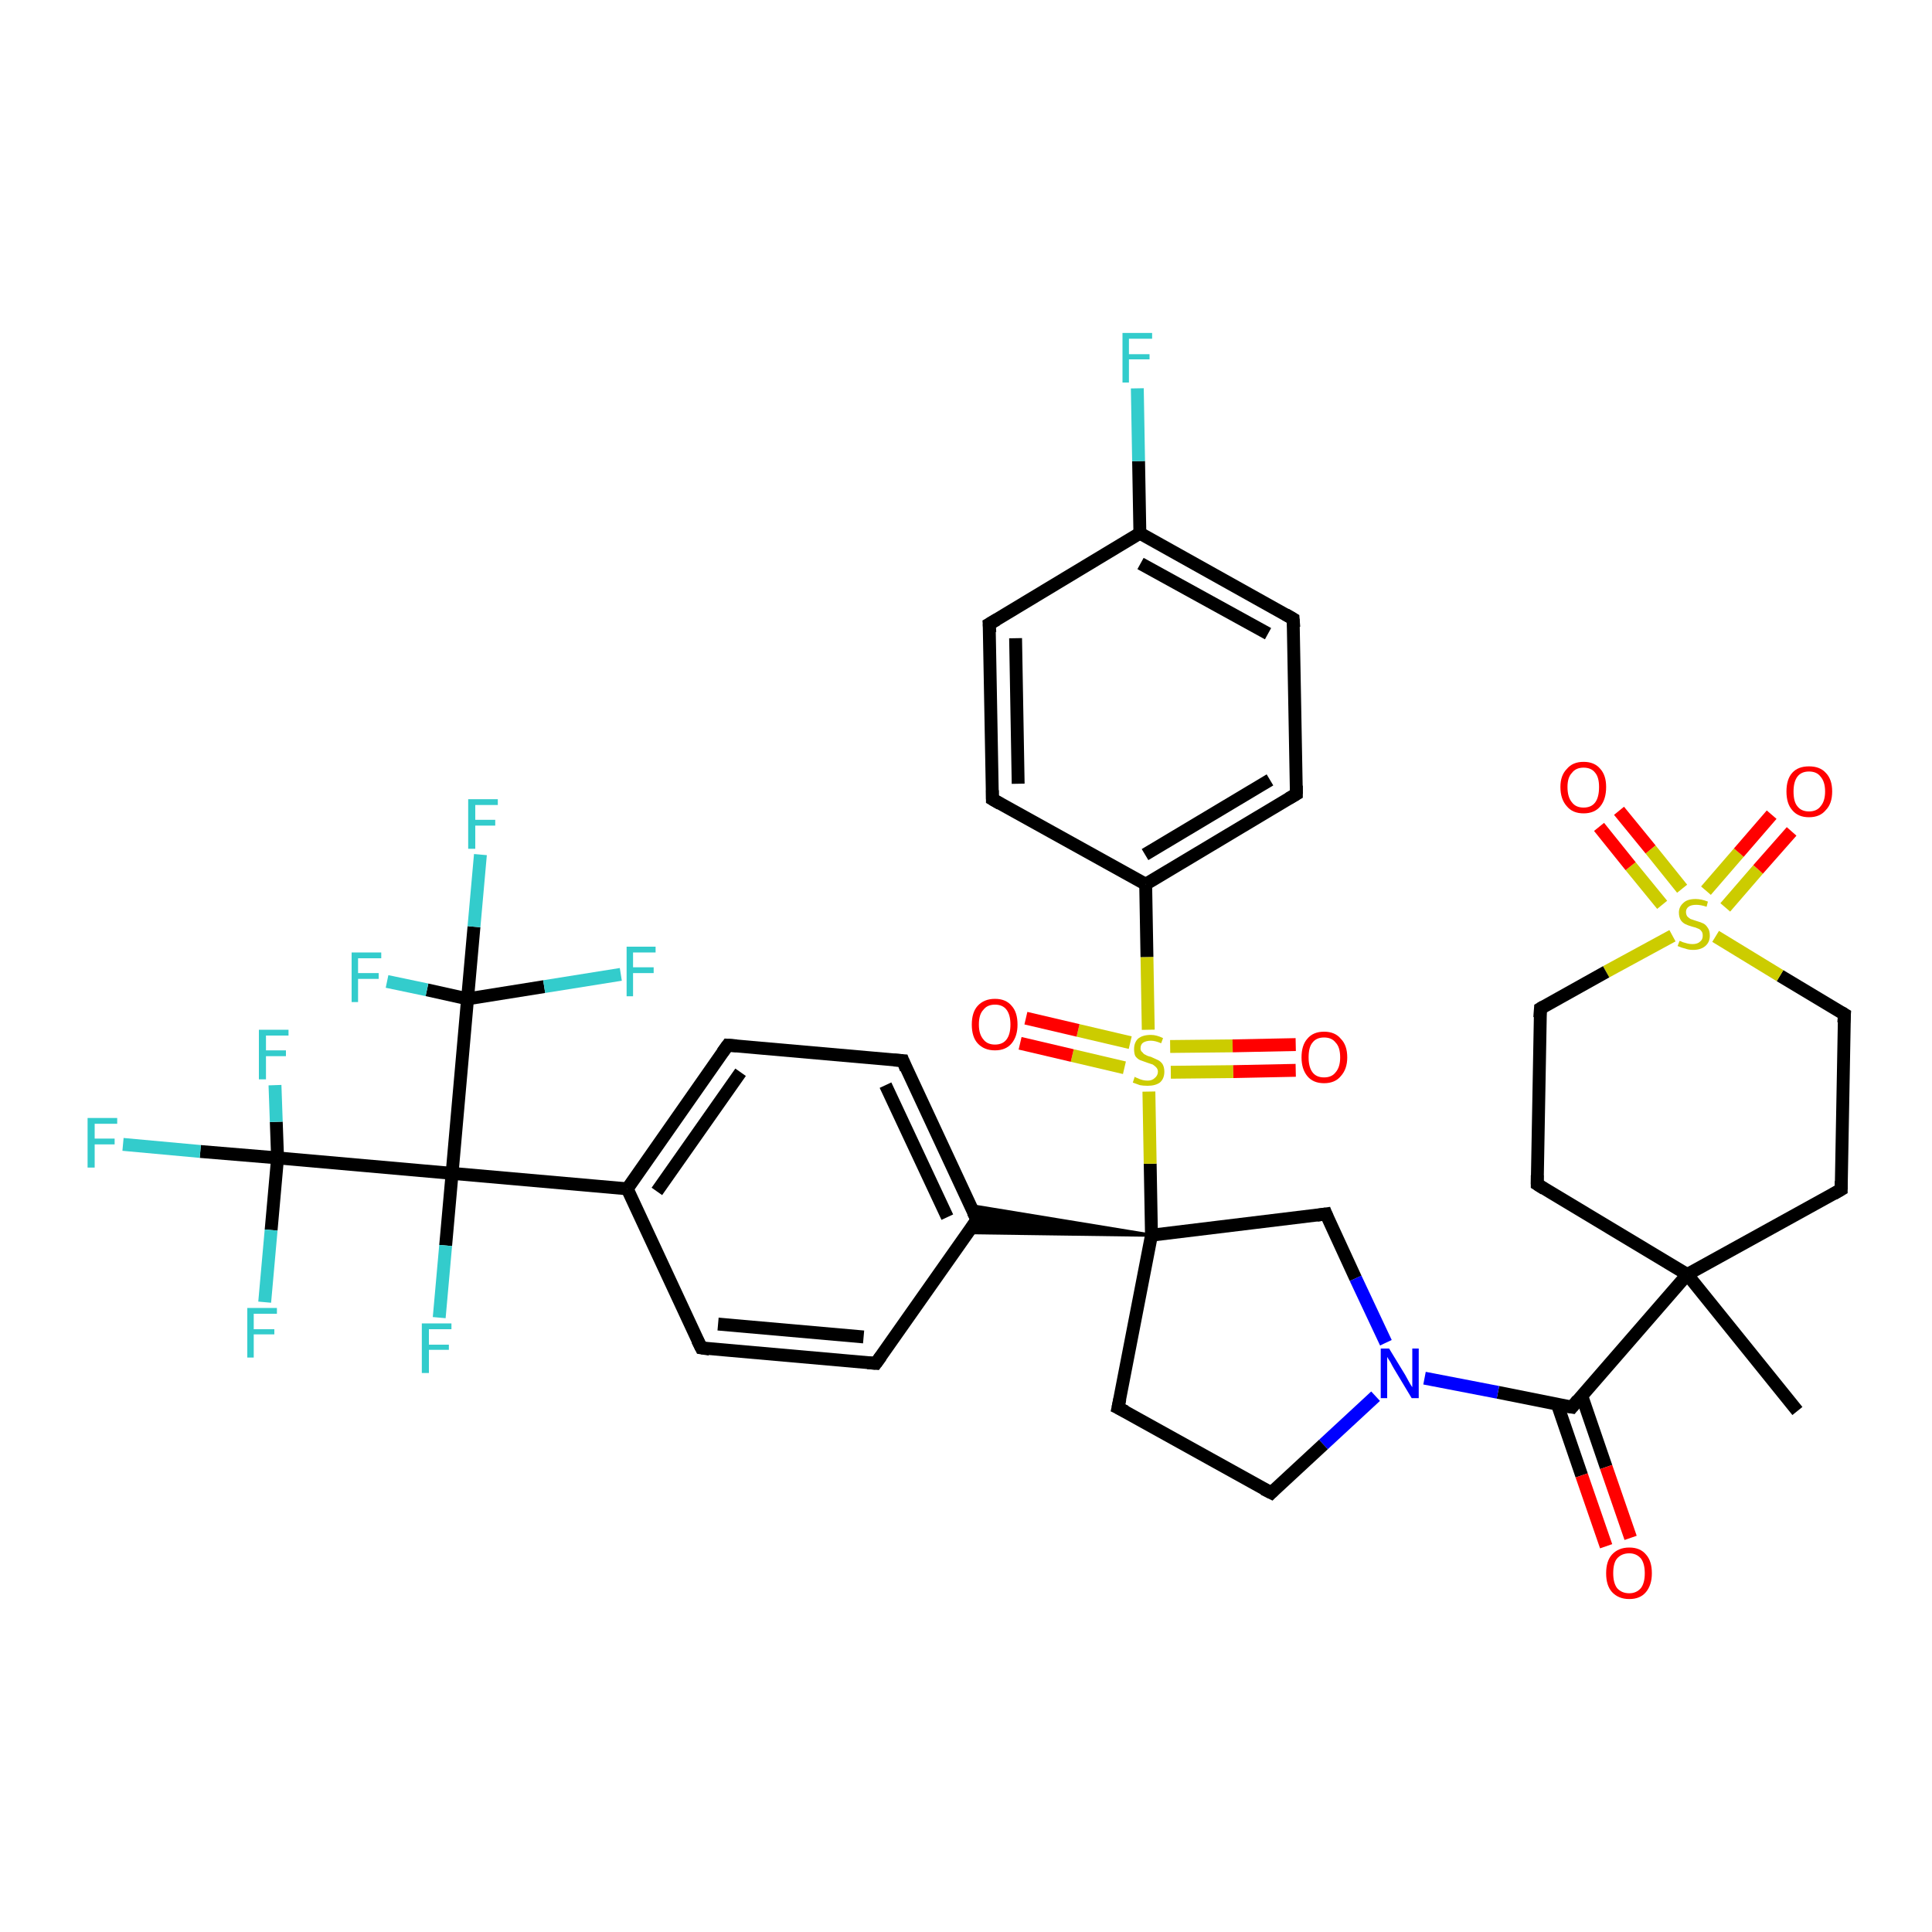 <?xml version='1.0' encoding='iso-8859-1'?>
<svg version='1.1' baseProfile='full'
              xmlns='http://www.w3.org/2000/svg'
                      xmlns:rdkit='http://www.rdkit.org/xml'
                      xmlns:xlink='http://www.w3.org/1999/xlink'
                  xml:space='preserve'
width='300px' height='300px' viewBox='0 0 300 300'>
<!-- END OF HEADER -->
<rect style='opacity:1.0;fill:#FFFFFF;stroke:none' width='300.0' height='300.0' x='0.0' y='0.0'> </rect>
<path class='bond-0 atom-0 atom-1' d='M 279.1,219.1 L 262.0,197.9' style='fill:none;fill-rule:evenodd;stroke:#000000;stroke-width:2.0px;stroke-linecap:butt;stroke-linejoin:miter;stroke-opacity:1' />
<path class='bond-1 atom-1 atom-2' d='M 262.0,197.9 L 285.9,184.7' style='fill:none;fill-rule:evenodd;stroke:#000000;stroke-width:2.0px;stroke-linecap:butt;stroke-linejoin:miter;stroke-opacity:1' />
<path class='bond-2 atom-2 atom-3' d='M 285.9,184.7 L 286.4,157.5' style='fill:none;fill-rule:evenodd;stroke:#000000;stroke-width:2.0px;stroke-linecap:butt;stroke-linejoin:miter;stroke-opacity:1' />
<path class='bond-3 atom-3 atom-4' d='M 286.4,157.5 L 276.4,151.5' style='fill:none;fill-rule:evenodd;stroke:#000000;stroke-width:2.0px;stroke-linecap:butt;stroke-linejoin:miter;stroke-opacity:1' />
<path class='bond-3 atom-3 atom-4' d='M 276.4,151.5 L 266.4,145.4' style='fill:none;fill-rule:evenodd;stroke:#CCCC00;stroke-width:2.0px;stroke-linecap:butt;stroke-linejoin:miter;stroke-opacity:1' />
<path class='bond-4 atom-4 atom-5' d='M 261.2,138.0 L 256.3,131.9' style='fill:none;fill-rule:evenodd;stroke:#CCCC00;stroke-width:2.0px;stroke-linecap:butt;stroke-linejoin:miter;stroke-opacity:1' />
<path class='bond-4 atom-4 atom-5' d='M 256.3,131.9 L 251.4,125.9' style='fill:none;fill-rule:evenodd;stroke:#FF0000;stroke-width:2.0px;stroke-linecap:butt;stroke-linejoin:miter;stroke-opacity:1' />
<path class='bond-4 atom-4 atom-5' d='M 258.1,140.5 L 253.2,134.5' style='fill:none;fill-rule:evenodd;stroke:#CCCC00;stroke-width:2.0px;stroke-linecap:butt;stroke-linejoin:miter;stroke-opacity:1' />
<path class='bond-4 atom-4 atom-5' d='M 253.2,134.5 L 248.3,128.4' style='fill:none;fill-rule:evenodd;stroke:#FF0000;stroke-width:2.0px;stroke-linecap:butt;stroke-linejoin:miter;stroke-opacity:1' />
<path class='bond-5 atom-4 atom-6' d='M 267.9,140.9 L 273.0,135.0' style='fill:none;fill-rule:evenodd;stroke:#CCCC00;stroke-width:2.0px;stroke-linecap:butt;stroke-linejoin:miter;stroke-opacity:1' />
<path class='bond-5 atom-4 atom-6' d='M 273.0,135.0 L 278.2,129.1' style='fill:none;fill-rule:evenodd;stroke:#FF0000;stroke-width:2.0px;stroke-linecap:butt;stroke-linejoin:miter;stroke-opacity:1' />
<path class='bond-5 atom-4 atom-6' d='M 264.9,138.3 L 270.0,132.4' style='fill:none;fill-rule:evenodd;stroke:#CCCC00;stroke-width:2.0px;stroke-linecap:butt;stroke-linejoin:miter;stroke-opacity:1' />
<path class='bond-5 atom-4 atom-6' d='M 270.0,132.4 L 275.1,126.5' style='fill:none;fill-rule:evenodd;stroke:#FF0000;stroke-width:2.0px;stroke-linecap:butt;stroke-linejoin:miter;stroke-opacity:1' />
<path class='bond-6 atom-4 atom-7' d='M 259.7,145.3 L 249.4,150.9' style='fill:none;fill-rule:evenodd;stroke:#CCCC00;stroke-width:2.0px;stroke-linecap:butt;stroke-linejoin:miter;stroke-opacity:1' />
<path class='bond-6 atom-4 atom-7' d='M 249.4,150.9 L 239.2,156.6' style='fill:none;fill-rule:evenodd;stroke:#000000;stroke-width:2.0px;stroke-linecap:butt;stroke-linejoin:miter;stroke-opacity:1' />
<path class='bond-7 atom-7 atom-8' d='M 239.2,156.6 L 238.7,183.9' style='fill:none;fill-rule:evenodd;stroke:#000000;stroke-width:2.0px;stroke-linecap:butt;stroke-linejoin:miter;stroke-opacity:1' />
<path class='bond-8 atom-1 atom-9' d='M 262.0,197.9 L 244.1,218.5' style='fill:none;fill-rule:evenodd;stroke:#000000;stroke-width:2.0px;stroke-linecap:butt;stroke-linejoin:miter;stroke-opacity:1' />
<path class='bond-9 atom-9 atom-10' d='M 241.8,218.0 L 245.6,229.1' style='fill:none;fill-rule:evenodd;stroke:#000000;stroke-width:2.0px;stroke-linecap:butt;stroke-linejoin:miter;stroke-opacity:1' />
<path class='bond-9 atom-9 atom-10' d='M 245.6,229.1 L 249.4,240.1' style='fill:none;fill-rule:evenodd;stroke:#FF0000;stroke-width:2.0px;stroke-linecap:butt;stroke-linejoin:miter;stroke-opacity:1' />
<path class='bond-9 atom-9 atom-10' d='M 245.6,216.7 L 249.4,227.8' style='fill:none;fill-rule:evenodd;stroke:#000000;stroke-width:2.0px;stroke-linecap:butt;stroke-linejoin:miter;stroke-opacity:1' />
<path class='bond-9 atom-9 atom-10' d='M 249.4,227.8 L 253.2,238.8' style='fill:none;fill-rule:evenodd;stroke:#FF0000;stroke-width:2.0px;stroke-linecap:butt;stroke-linejoin:miter;stroke-opacity:1' />
<path class='bond-10 atom-9 atom-11' d='M 244.1,218.5 L 232.6,216.2' style='fill:none;fill-rule:evenodd;stroke:#000000;stroke-width:2.0px;stroke-linecap:butt;stroke-linejoin:miter;stroke-opacity:1' />
<path class='bond-10 atom-9 atom-11' d='M 232.6,216.2 L 221.2,214.0' style='fill:none;fill-rule:evenodd;stroke:#0000FF;stroke-width:2.0px;stroke-linecap:butt;stroke-linejoin:miter;stroke-opacity:1' />
<path class='bond-11 atom-11 atom-12' d='M 213.6,216.8 L 205.5,224.3' style='fill:none;fill-rule:evenodd;stroke:#0000FF;stroke-width:2.0px;stroke-linecap:butt;stroke-linejoin:miter;stroke-opacity:1' />
<path class='bond-11 atom-11 atom-12' d='M 205.5,224.3 L 197.4,231.8' style='fill:none;fill-rule:evenodd;stroke:#000000;stroke-width:2.0px;stroke-linecap:butt;stroke-linejoin:miter;stroke-opacity:1' />
<path class='bond-12 atom-12 atom-13' d='M 197.4,231.8 L 173.6,218.6' style='fill:none;fill-rule:evenodd;stroke:#000000;stroke-width:2.0px;stroke-linecap:butt;stroke-linejoin:miter;stroke-opacity:1' />
<path class='bond-13 atom-13 atom-14' d='M 173.6,218.6 L 178.8,191.8' style='fill:none;fill-rule:evenodd;stroke:#000000;stroke-width:2.0px;stroke-linecap:butt;stroke-linejoin:miter;stroke-opacity:1' />
<path class='bond-14 atom-14 atom-15' d='M 178.8,191.8 L 205.9,188.5' style='fill:none;fill-rule:evenodd;stroke:#000000;stroke-width:2.0px;stroke-linecap:butt;stroke-linejoin:miter;stroke-opacity:1' />
<path class='bond-15 atom-14 atom-16' d='M 178.8,191.8 L 150.3,191.4 L 151.7,189.4 Z' style='fill:#000000;fill-rule:evenodd;fill-opacity:1;stroke:#000000;stroke-width:0.5px;stroke-linecap:butt;stroke-linejoin:miter;stroke-opacity:1;' />
<path class='bond-15 atom-14 atom-16' d='M 178.8,191.8 L 151.7,189.4 L 150.7,187.2 Z' style='fill:#000000;fill-rule:evenodd;fill-opacity:1;stroke:#000000;stroke-width:0.5px;stroke-linecap:butt;stroke-linejoin:miter;stroke-opacity:1;' />
<path class='bond-16 atom-16 atom-17' d='M 151.7,189.4 L 140.2,164.7' style='fill:none;fill-rule:evenodd;stroke:#000000;stroke-width:2.0px;stroke-linecap:butt;stroke-linejoin:miter;stroke-opacity:1' />
<path class='bond-16 atom-16 atom-17' d='M 147.1,189.0 L 137.5,168.5' style='fill:none;fill-rule:evenodd;stroke:#000000;stroke-width:2.0px;stroke-linecap:butt;stroke-linejoin:miter;stroke-opacity:1' />
<path class='bond-17 atom-17 atom-18' d='M 140.2,164.7 L 113.0,162.3' style='fill:none;fill-rule:evenodd;stroke:#000000;stroke-width:2.0px;stroke-linecap:butt;stroke-linejoin:miter;stroke-opacity:1' />
<path class='bond-18 atom-18 atom-19' d='M 113.0,162.3 L 97.4,184.6' style='fill:none;fill-rule:evenodd;stroke:#000000;stroke-width:2.0px;stroke-linecap:butt;stroke-linejoin:miter;stroke-opacity:1' />
<path class='bond-18 atom-18 atom-19' d='M 115.0,166.5 L 102.0,185.0' style='fill:none;fill-rule:evenodd;stroke:#000000;stroke-width:2.0px;stroke-linecap:butt;stroke-linejoin:miter;stroke-opacity:1' />
<path class='bond-19 atom-19 atom-20' d='M 97.4,184.6 L 108.9,209.3' style='fill:none;fill-rule:evenodd;stroke:#000000;stroke-width:2.0px;stroke-linecap:butt;stroke-linejoin:miter;stroke-opacity:1' />
<path class='bond-20 atom-20 atom-21' d='M 108.9,209.3 L 136.0,211.7' style='fill:none;fill-rule:evenodd;stroke:#000000;stroke-width:2.0px;stroke-linecap:butt;stroke-linejoin:miter;stroke-opacity:1' />
<path class='bond-20 atom-20 atom-21' d='M 111.5,205.6 L 134.1,207.6' style='fill:none;fill-rule:evenodd;stroke:#000000;stroke-width:2.0px;stroke-linecap:butt;stroke-linejoin:miter;stroke-opacity:1' />
<path class='bond-21 atom-19 atom-22' d='M 97.4,184.6 L 70.2,182.2' style='fill:none;fill-rule:evenodd;stroke:#000000;stroke-width:2.0px;stroke-linecap:butt;stroke-linejoin:miter;stroke-opacity:1' />
<path class='bond-22 atom-22 atom-23' d='M 70.2,182.2 L 69.2,193.4' style='fill:none;fill-rule:evenodd;stroke:#000000;stroke-width:2.0px;stroke-linecap:butt;stroke-linejoin:miter;stroke-opacity:1' />
<path class='bond-22 atom-22 atom-23' d='M 69.2,193.4 L 68.2,204.6' style='fill:none;fill-rule:evenodd;stroke:#33CCCC;stroke-width:2.0px;stroke-linecap:butt;stroke-linejoin:miter;stroke-opacity:1' />
<path class='bond-23 atom-22 atom-24' d='M 70.2,182.2 L 43.1,179.8' style='fill:none;fill-rule:evenodd;stroke:#000000;stroke-width:2.0px;stroke-linecap:butt;stroke-linejoin:miter;stroke-opacity:1' />
<path class='bond-24 atom-24 atom-25' d='M 43.1,179.8 L 31.1,178.8' style='fill:none;fill-rule:evenodd;stroke:#000000;stroke-width:2.0px;stroke-linecap:butt;stroke-linejoin:miter;stroke-opacity:1' />
<path class='bond-24 atom-24 atom-25' d='M 31.1,178.8 L 19.1,177.7' style='fill:none;fill-rule:evenodd;stroke:#33CCCC;stroke-width:2.0px;stroke-linecap:butt;stroke-linejoin:miter;stroke-opacity:1' />
<path class='bond-25 atom-24 atom-26' d='M 43.1,179.8 L 42.9,174.2' style='fill:none;fill-rule:evenodd;stroke:#000000;stroke-width:2.0px;stroke-linecap:butt;stroke-linejoin:miter;stroke-opacity:1' />
<path class='bond-25 atom-24 atom-26' d='M 42.9,174.2 L 42.7,168.5' style='fill:none;fill-rule:evenodd;stroke:#33CCCC;stroke-width:2.0px;stroke-linecap:butt;stroke-linejoin:miter;stroke-opacity:1' />
<path class='bond-26 atom-24 atom-27' d='M 43.1,179.8 L 42.1,191.0' style='fill:none;fill-rule:evenodd;stroke:#000000;stroke-width:2.0px;stroke-linecap:butt;stroke-linejoin:miter;stroke-opacity:1' />
<path class='bond-26 atom-24 atom-27' d='M 42.1,191.0 L 41.1,202.2' style='fill:none;fill-rule:evenodd;stroke:#33CCCC;stroke-width:2.0px;stroke-linecap:butt;stroke-linejoin:miter;stroke-opacity:1' />
<path class='bond-27 atom-22 atom-28' d='M 70.2,182.2 L 72.6,155.1' style='fill:none;fill-rule:evenodd;stroke:#000000;stroke-width:2.0px;stroke-linecap:butt;stroke-linejoin:miter;stroke-opacity:1' />
<path class='bond-28 atom-28 atom-29' d='M 72.6,155.1 L 73.6,143.9' style='fill:none;fill-rule:evenodd;stroke:#000000;stroke-width:2.0px;stroke-linecap:butt;stroke-linejoin:miter;stroke-opacity:1' />
<path class='bond-28 atom-28 atom-29' d='M 73.6,143.9 L 74.6,132.7' style='fill:none;fill-rule:evenodd;stroke:#33CCCC;stroke-width:2.0px;stroke-linecap:butt;stroke-linejoin:miter;stroke-opacity:1' />
<path class='bond-29 atom-28 atom-30' d='M 72.6,155.1 L 66.3,153.7' style='fill:none;fill-rule:evenodd;stroke:#000000;stroke-width:2.0px;stroke-linecap:butt;stroke-linejoin:miter;stroke-opacity:1' />
<path class='bond-29 atom-28 atom-30' d='M 66.3,153.7 L 60.1,152.4' style='fill:none;fill-rule:evenodd;stroke:#33CCCC;stroke-width:2.0px;stroke-linecap:butt;stroke-linejoin:miter;stroke-opacity:1' />
<path class='bond-30 atom-28 atom-31' d='M 72.6,155.1 L 84.5,153.2' style='fill:none;fill-rule:evenodd;stroke:#000000;stroke-width:2.0px;stroke-linecap:butt;stroke-linejoin:miter;stroke-opacity:1' />
<path class='bond-30 atom-28 atom-31' d='M 84.5,153.2 L 96.4,151.3' style='fill:none;fill-rule:evenodd;stroke:#33CCCC;stroke-width:2.0px;stroke-linecap:butt;stroke-linejoin:miter;stroke-opacity:1' />
<path class='bond-31 atom-14 atom-32' d='M 178.8,191.8 L 178.6,180.7' style='fill:none;fill-rule:evenodd;stroke:#000000;stroke-width:2.0px;stroke-linecap:butt;stroke-linejoin:miter;stroke-opacity:1' />
<path class='bond-31 atom-14 atom-32' d='M 178.6,180.7 L 178.4,169.5' style='fill:none;fill-rule:evenodd;stroke:#CCCC00;stroke-width:2.0px;stroke-linecap:butt;stroke-linejoin:miter;stroke-opacity:1' />
<path class='bond-32 atom-32 atom-33' d='M 175.5,161.9 L 167.4,160.0' style='fill:none;fill-rule:evenodd;stroke:#CCCC00;stroke-width:2.0px;stroke-linecap:butt;stroke-linejoin:miter;stroke-opacity:1' />
<path class='bond-32 atom-32 atom-33' d='M 167.4,160.0 L 159.3,158.1' style='fill:none;fill-rule:evenodd;stroke:#FF0000;stroke-width:2.0px;stroke-linecap:butt;stroke-linejoin:miter;stroke-opacity:1' />
<path class='bond-32 atom-32 atom-33' d='M 174.6,165.8 L 166.5,163.9' style='fill:none;fill-rule:evenodd;stroke:#CCCC00;stroke-width:2.0px;stroke-linecap:butt;stroke-linejoin:miter;stroke-opacity:1' />
<path class='bond-32 atom-32 atom-33' d='M 166.5,163.9 L 158.4,162.0' style='fill:none;fill-rule:evenodd;stroke:#FF0000;stroke-width:2.0px;stroke-linecap:butt;stroke-linejoin:miter;stroke-opacity:1' />
<path class='bond-33 atom-32 atom-34' d='M 181.8,166.5 L 191.5,166.4' style='fill:none;fill-rule:evenodd;stroke:#CCCC00;stroke-width:2.0px;stroke-linecap:butt;stroke-linejoin:miter;stroke-opacity:1' />
<path class='bond-33 atom-32 atom-34' d='M 191.5,166.4 L 201.2,166.2' style='fill:none;fill-rule:evenodd;stroke:#FF0000;stroke-width:2.0px;stroke-linecap:butt;stroke-linejoin:miter;stroke-opacity:1' />
<path class='bond-33 atom-32 atom-34' d='M 181.7,162.5 L 191.4,162.4' style='fill:none;fill-rule:evenodd;stroke:#CCCC00;stroke-width:2.0px;stroke-linecap:butt;stroke-linejoin:miter;stroke-opacity:1' />
<path class='bond-33 atom-32 atom-34' d='M 191.4,162.4 L 201.2,162.2' style='fill:none;fill-rule:evenodd;stroke:#FF0000;stroke-width:2.0px;stroke-linecap:butt;stroke-linejoin:miter;stroke-opacity:1' />
<path class='bond-34 atom-32 atom-35' d='M 178.3,159.9 L 178.1,148.6' style='fill:none;fill-rule:evenodd;stroke:#CCCC00;stroke-width:2.0px;stroke-linecap:butt;stroke-linejoin:miter;stroke-opacity:1' />
<path class='bond-34 atom-32 atom-35' d='M 178.1,148.6 L 177.9,137.3' style='fill:none;fill-rule:evenodd;stroke:#000000;stroke-width:2.0px;stroke-linecap:butt;stroke-linejoin:miter;stroke-opacity:1' />
<path class='bond-35 atom-35 atom-36' d='M 177.9,137.3 L 201.3,123.3' style='fill:none;fill-rule:evenodd;stroke:#000000;stroke-width:2.0px;stroke-linecap:butt;stroke-linejoin:miter;stroke-opacity:1' />
<path class='bond-35 atom-35 atom-36' d='M 177.8,132.7 L 197.2,121.1' style='fill:none;fill-rule:evenodd;stroke:#000000;stroke-width:2.0px;stroke-linecap:butt;stroke-linejoin:miter;stroke-opacity:1' />
<path class='bond-36 atom-36 atom-37' d='M 201.3,123.3 L 200.8,96.1' style='fill:none;fill-rule:evenodd;stroke:#000000;stroke-width:2.0px;stroke-linecap:butt;stroke-linejoin:miter;stroke-opacity:1' />
<path class='bond-37 atom-37 atom-38' d='M 200.8,96.1 L 177.0,82.8' style='fill:none;fill-rule:evenodd;stroke:#000000;stroke-width:2.0px;stroke-linecap:butt;stroke-linejoin:miter;stroke-opacity:1' />
<path class='bond-37 atom-37 atom-38' d='M 196.9,98.4 L 177.1,87.5' style='fill:none;fill-rule:evenodd;stroke:#000000;stroke-width:2.0px;stroke-linecap:butt;stroke-linejoin:miter;stroke-opacity:1' />
<path class='bond-38 atom-38 atom-39' d='M 177.0,82.8 L 176.8,71.6' style='fill:none;fill-rule:evenodd;stroke:#000000;stroke-width:2.0px;stroke-linecap:butt;stroke-linejoin:miter;stroke-opacity:1' />
<path class='bond-38 atom-38 atom-39' d='M 176.8,71.6 L 176.6,60.3' style='fill:none;fill-rule:evenodd;stroke:#33CCCC;stroke-width:2.0px;stroke-linecap:butt;stroke-linejoin:miter;stroke-opacity:1' />
<path class='bond-39 atom-38 atom-40' d='M 177.0,82.8 L 153.6,96.9' style='fill:none;fill-rule:evenodd;stroke:#000000;stroke-width:2.0px;stroke-linecap:butt;stroke-linejoin:miter;stroke-opacity:1' />
<path class='bond-40 atom-40 atom-41' d='M 153.6,96.9 L 154.1,124.1' style='fill:none;fill-rule:evenodd;stroke:#000000;stroke-width:2.0px;stroke-linecap:butt;stroke-linejoin:miter;stroke-opacity:1' />
<path class='bond-40 atom-40 atom-41' d='M 157.7,99.1 L 158.1,121.7' style='fill:none;fill-rule:evenodd;stroke:#000000;stroke-width:2.0px;stroke-linecap:butt;stroke-linejoin:miter;stroke-opacity:1' />
<path class='bond-41 atom-8 atom-1' d='M 238.7,183.9 L 262.0,197.9' style='fill:none;fill-rule:evenodd;stroke:#000000;stroke-width:2.0px;stroke-linecap:butt;stroke-linejoin:miter;stroke-opacity:1' />
<path class='bond-42 atom-15 atom-11' d='M 205.9,188.5 L 210.5,198.5' style='fill:none;fill-rule:evenodd;stroke:#000000;stroke-width:2.0px;stroke-linecap:butt;stroke-linejoin:miter;stroke-opacity:1' />
<path class='bond-42 atom-15 atom-11' d='M 210.5,198.5 L 215.2,208.5' style='fill:none;fill-rule:evenodd;stroke:#0000FF;stroke-width:2.0px;stroke-linecap:butt;stroke-linejoin:miter;stroke-opacity:1' />
<path class='bond-43 atom-21 atom-16' d='M 136.0,211.7 L 151.7,189.4' style='fill:none;fill-rule:evenodd;stroke:#000000;stroke-width:2.0px;stroke-linecap:butt;stroke-linejoin:miter;stroke-opacity:1' />
<path class='bond-44 atom-41 atom-35' d='M 154.1,124.1 L 177.9,137.3' style='fill:none;fill-rule:evenodd;stroke:#000000;stroke-width:2.0px;stroke-linecap:butt;stroke-linejoin:miter;stroke-opacity:1' />
<path d='M 284.7,185.4 L 285.9,184.7 L 285.9,183.4' style='fill:none;stroke:#000000;stroke-width:2.0px;stroke-linecap:butt;stroke-linejoin:miter;stroke-opacity:1;' />
<path d='M 286.3,158.8 L 286.4,157.5 L 285.9,157.2' style='fill:none;stroke:#000000;stroke-width:2.0px;stroke-linecap:butt;stroke-linejoin:miter;stroke-opacity:1;' />
<path d='M 239.7,156.3 L 239.2,156.6 L 239.1,158.0' style='fill:none;stroke:#000000;stroke-width:2.0px;stroke-linecap:butt;stroke-linejoin:miter;stroke-opacity:1;' />
<path d='M 238.7,182.5 L 238.7,183.9 L 239.8,184.6' style='fill:none;stroke:#000000;stroke-width:2.0px;stroke-linecap:butt;stroke-linejoin:miter;stroke-opacity:1;' />
<path d='M 245.0,217.4 L 244.1,218.5 L 243.5,218.4' style='fill:none;stroke:#000000;stroke-width:2.0px;stroke-linecap:butt;stroke-linejoin:miter;stroke-opacity:1;' />
<path d='M 197.8,231.4 L 197.4,231.8 L 196.2,231.2' style='fill:none;stroke:#000000;stroke-width:2.0px;stroke-linecap:butt;stroke-linejoin:miter;stroke-opacity:1;' />
<path d='M 174.8,219.2 L 173.6,218.6 L 173.9,217.2' style='fill:none;stroke:#000000;stroke-width:2.0px;stroke-linecap:butt;stroke-linejoin:miter;stroke-opacity:1;' />
<path d='M 204.5,188.7 L 205.9,188.5 L 206.1,189.0' style='fill:none;stroke:#000000;stroke-width:2.0px;stroke-linecap:butt;stroke-linejoin:miter;stroke-opacity:1;' />
<path d='M 151.1,188.2 L 151.7,189.4 L 150.9,190.6' style='fill:none;stroke:#000000;stroke-width:2.0px;stroke-linecap:butt;stroke-linejoin:miter;stroke-opacity:1;' />
<path d='M 140.7,166.0 L 140.2,164.7 L 138.8,164.6' style='fill:none;stroke:#000000;stroke-width:2.0px;stroke-linecap:butt;stroke-linejoin:miter;stroke-opacity:1;' />
<path d='M 114.4,162.4 L 113.0,162.3 L 112.2,163.4' style='fill:none;stroke:#000000;stroke-width:2.0px;stroke-linecap:butt;stroke-linejoin:miter;stroke-opacity:1;' />
<path d='M 108.3,208.1 L 108.9,209.3 L 110.2,209.5' style='fill:none;stroke:#000000;stroke-width:2.0px;stroke-linecap:butt;stroke-linejoin:miter;stroke-opacity:1;' />
<path d='M 134.7,211.6 L 136.0,211.7 L 136.8,210.6' style='fill:none;stroke:#000000;stroke-width:2.0px;stroke-linecap:butt;stroke-linejoin:miter;stroke-opacity:1;' />
<path d='M 200.1,124.0 L 201.3,123.3 L 201.3,122.0' style='fill:none;stroke:#000000;stroke-width:2.0px;stroke-linecap:butt;stroke-linejoin:miter;stroke-opacity:1;' />
<path d='M 200.9,97.4 L 200.8,96.1 L 199.6,95.4' style='fill:none;stroke:#000000;stroke-width:2.0px;stroke-linecap:butt;stroke-linejoin:miter;stroke-opacity:1;' />
<path d='M 154.8,96.2 L 153.6,96.9 L 153.7,98.2' style='fill:none;stroke:#000000;stroke-width:2.0px;stroke-linecap:butt;stroke-linejoin:miter;stroke-opacity:1;' />
<path d='M 154.1,122.7 L 154.1,124.1 L 155.3,124.8' style='fill:none;stroke:#000000;stroke-width:2.0px;stroke-linecap:butt;stroke-linejoin:miter;stroke-opacity:1;' />
<path class='atom-4' d='M 260.8 146.1
Q 260.9 146.1, 261.3 146.3
Q 261.6 146.4, 262.0 146.5
Q 262.4 146.6, 262.8 146.6
Q 263.6 146.6, 264.0 146.2
Q 264.4 145.9, 264.4 145.3
Q 264.4 144.8, 264.2 144.6
Q 264.0 144.3, 263.7 144.2
Q 263.3 144.0, 262.8 143.9
Q 262.1 143.7, 261.7 143.5
Q 261.3 143.3, 261.0 142.9
Q 260.7 142.4, 260.7 141.7
Q 260.7 140.8, 261.4 140.2
Q 262.0 139.6, 263.3 139.6
Q 264.2 139.6, 265.2 140.0
L 265.0 140.8
Q 264.1 140.5, 263.4 140.5
Q 262.6 140.5, 262.2 140.8
Q 261.8 141.1, 261.8 141.6
Q 261.8 142.0, 262.0 142.3
Q 262.2 142.5, 262.5 142.7
Q 262.8 142.8, 263.4 143.0
Q 264.1 143.2, 264.5 143.4
Q 264.9 143.6, 265.2 144.1
Q 265.5 144.5, 265.5 145.3
Q 265.5 146.3, 264.8 146.9
Q 264.1 147.5, 262.9 147.5
Q 262.2 147.5, 261.7 147.3
Q 261.2 147.2, 260.5 146.9
L 260.8 146.1
' fill='#CCCC00'/>
<path class='atom-5' d='M 242.3 122.2
Q 242.3 120.4, 243.3 119.4
Q 244.2 118.3, 245.9 118.3
Q 247.6 118.3, 248.5 119.4
Q 249.4 120.4, 249.4 122.2
Q 249.4 124.1, 248.5 125.2
Q 247.6 126.3, 245.9 126.3
Q 244.2 126.3, 243.3 125.2
Q 242.3 124.1, 242.3 122.2
M 245.9 125.4
Q 247.1 125.4, 247.7 124.6
Q 248.3 123.8, 248.3 122.2
Q 248.3 120.7, 247.7 120.0
Q 247.1 119.2, 245.9 119.2
Q 244.7 119.2, 244.1 120.0
Q 243.4 120.7, 243.4 122.2
Q 243.4 123.8, 244.1 124.6
Q 244.7 125.4, 245.9 125.4
' fill='#FF0000'/>
<path class='atom-6' d='M 277.4 122.9
Q 277.4 121.0, 278.3 120.0
Q 279.2 119.0, 280.9 119.0
Q 282.6 119.0, 283.5 120.0
Q 284.5 121.0, 284.5 122.9
Q 284.5 124.8, 283.5 125.8
Q 282.6 126.9, 280.9 126.9
Q 279.2 126.9, 278.3 125.8
Q 277.4 124.8, 277.4 122.9
M 280.9 126.0
Q 282.1 126.0, 282.7 125.2
Q 283.4 124.4, 283.4 122.9
Q 283.4 121.4, 282.7 120.6
Q 282.1 119.8, 280.9 119.8
Q 279.7 119.8, 279.1 120.6
Q 278.5 121.4, 278.5 122.9
Q 278.5 124.5, 279.1 125.2
Q 279.7 126.0, 280.9 126.0
' fill='#FF0000'/>
<path class='atom-10' d='M 249.4 244.3
Q 249.4 242.4, 250.3 241.4
Q 251.3 240.3, 253.0 240.3
Q 254.7 240.3, 255.6 241.4
Q 256.5 242.4, 256.5 244.3
Q 256.5 246.1, 255.6 247.2
Q 254.7 248.3, 253.0 248.3
Q 251.3 248.3, 250.3 247.2
Q 249.4 246.2, 249.4 244.3
M 253.0 247.4
Q 254.1 247.4, 254.8 246.6
Q 255.4 245.8, 255.4 244.3
Q 255.4 242.8, 254.8 242.0
Q 254.1 241.2, 253.0 241.2
Q 251.8 241.2, 251.1 242.0
Q 250.5 242.7, 250.5 244.3
Q 250.5 245.8, 251.1 246.6
Q 251.8 247.4, 253.0 247.4
' fill='#FF0000'/>
<path class='atom-11' d='M 215.7 209.4
L 218.2 213.5
Q 218.4 213.9, 218.8 214.6
Q 219.2 215.3, 219.3 215.4
L 219.3 209.4
L 220.3 209.4
L 220.3 217.1
L 219.2 217.1
L 216.5 212.6
Q 216.2 212.1, 215.9 211.5
Q 215.5 210.9, 215.4 210.7
L 215.4 217.1
L 214.4 217.1
L 214.4 209.4
L 215.7 209.4
' fill='#0000FF'/>
<path class='atom-23' d='M 65.5 205.5
L 70.1 205.5
L 70.1 206.4
L 66.6 206.4
L 66.6 208.8
L 69.7 208.8
L 69.7 209.6
L 66.6 209.6
L 66.6 213.2
L 65.5 213.2
L 65.5 205.5
' fill='#33CCCC'/>
<path class='atom-25' d='M 13.6 173.6
L 18.2 173.6
L 18.2 174.5
L 14.7 174.5
L 14.7 176.8
L 17.8 176.8
L 17.8 177.7
L 14.7 177.7
L 14.7 181.3
L 13.6 181.3
L 13.6 173.6
' fill='#33CCCC'/>
<path class='atom-26' d='M 40.2 159.9
L 44.8 159.9
L 44.8 160.8
L 41.3 160.8
L 41.3 163.1
L 44.4 163.1
L 44.4 164.0
L 41.3 164.0
L 41.3 167.6
L 40.2 167.6
L 40.2 159.9
' fill='#33CCCC'/>
<path class='atom-27' d='M 38.4 203.1
L 43.0 203.1
L 43.0 204.0
L 39.4 204.0
L 39.4 206.4
L 42.6 206.4
L 42.6 207.2
L 39.4 207.2
L 39.4 210.8
L 38.4 210.8
L 38.4 203.1
' fill='#33CCCC'/>
<path class='atom-29' d='M 72.7 124.1
L 77.3 124.1
L 77.3 125.0
L 73.8 125.0
L 73.8 127.3
L 76.9 127.3
L 76.9 128.2
L 73.8 128.2
L 73.8 131.8
L 72.7 131.8
L 72.7 124.1
' fill='#33CCCC'/>
<path class='atom-30' d='M 54.6 147.9
L 59.2 147.9
L 59.2 148.8
L 55.6 148.8
L 55.6 151.1
L 58.8 151.1
L 58.8 152.0
L 55.6 152.0
L 55.6 155.6
L 54.6 155.6
L 54.6 147.9
' fill='#33CCCC'/>
<path class='atom-31' d='M 97.3 147.0
L 101.8 147.0
L 101.8 147.9
L 98.3 147.9
L 98.3 150.2
L 101.5 150.2
L 101.5 151.1
L 98.3 151.1
L 98.3 154.7
L 97.3 154.7
L 97.3 147.0
' fill='#33CCCC'/>
<path class='atom-32' d='M 176.2 167.2
Q 176.3 167.3, 176.6 167.4
Q 177.0 167.6, 177.4 167.7
Q 177.8 167.8, 178.2 167.8
Q 178.9 167.8, 179.3 167.4
Q 179.8 167.0, 179.8 166.4
Q 179.8 166.0, 179.5 165.7
Q 179.3 165.5, 179.0 165.3
Q 178.7 165.2, 178.1 165.0
Q 177.5 164.8, 177.0 164.6
Q 176.6 164.4, 176.3 164.0
Q 176.1 163.6, 176.1 162.9
Q 176.1 161.9, 176.7 161.3
Q 177.4 160.7, 178.7 160.7
Q 179.6 160.7, 180.6 161.2
L 180.3 162.0
Q 179.4 161.6, 178.7 161.6
Q 178.0 161.6, 177.5 161.9
Q 177.1 162.2, 177.1 162.8
Q 177.1 163.2, 177.4 163.4
Q 177.6 163.7, 177.9 163.8
Q 178.2 164.0, 178.7 164.1
Q 179.4 164.4, 179.8 164.6
Q 180.2 164.8, 180.5 165.2
Q 180.8 165.7, 180.8 166.4
Q 180.8 167.5, 180.1 168.1
Q 179.4 168.6, 178.2 168.6
Q 177.5 168.6, 177.0 168.5
Q 176.5 168.3, 175.9 168.1
L 176.2 167.2
' fill='#CCCC00'/>
<path class='atom-33' d='M 150.9 159.1
Q 150.9 157.2, 151.8 156.2
Q 152.8 155.1, 154.5 155.1
Q 156.2 155.1, 157.1 156.2
Q 158.0 157.2, 158.0 159.1
Q 158.0 160.9, 157.1 162.0
Q 156.2 163.1, 154.5 163.1
Q 152.8 163.1, 151.8 162.0
Q 150.9 161.0, 150.9 159.1
M 154.5 162.2
Q 155.7 162.2, 156.3 161.4
Q 156.9 160.6, 156.9 159.1
Q 156.9 157.6, 156.3 156.8
Q 155.7 156.0, 154.5 156.0
Q 153.3 156.0, 152.7 156.8
Q 152.0 157.5, 152.0 159.1
Q 152.0 160.6, 152.7 161.4
Q 153.3 162.2, 154.5 162.2
' fill='#FF0000'/>
<path class='atom-34' d='M 202.1 164.2
Q 202.1 162.3, 203.0 161.3
Q 203.9 160.2, 205.6 160.2
Q 207.3 160.2, 208.2 161.3
Q 209.2 162.3, 209.2 164.2
Q 209.2 166.0, 208.2 167.1
Q 207.3 168.2, 205.6 168.2
Q 203.9 168.2, 203.0 167.1
Q 202.1 166.0, 202.1 164.2
M 205.6 167.3
Q 206.8 167.3, 207.4 166.5
Q 208.1 165.7, 208.1 164.2
Q 208.1 162.6, 207.4 161.9
Q 206.8 161.1, 205.6 161.1
Q 204.4 161.1, 203.8 161.9
Q 203.2 162.6, 203.2 164.2
Q 203.2 165.7, 203.8 166.5
Q 204.4 167.3, 205.6 167.3
' fill='#FF0000'/>
<path class='atom-39' d='M 174.3 51.7
L 178.9 51.7
L 178.9 52.6
L 175.3 52.6
L 175.3 55.0
L 178.5 55.0
L 178.5 55.8
L 175.3 55.8
L 175.3 59.4
L 174.3 59.4
L 174.3 51.7
' fill='#33CCCC'/>
</svg>
